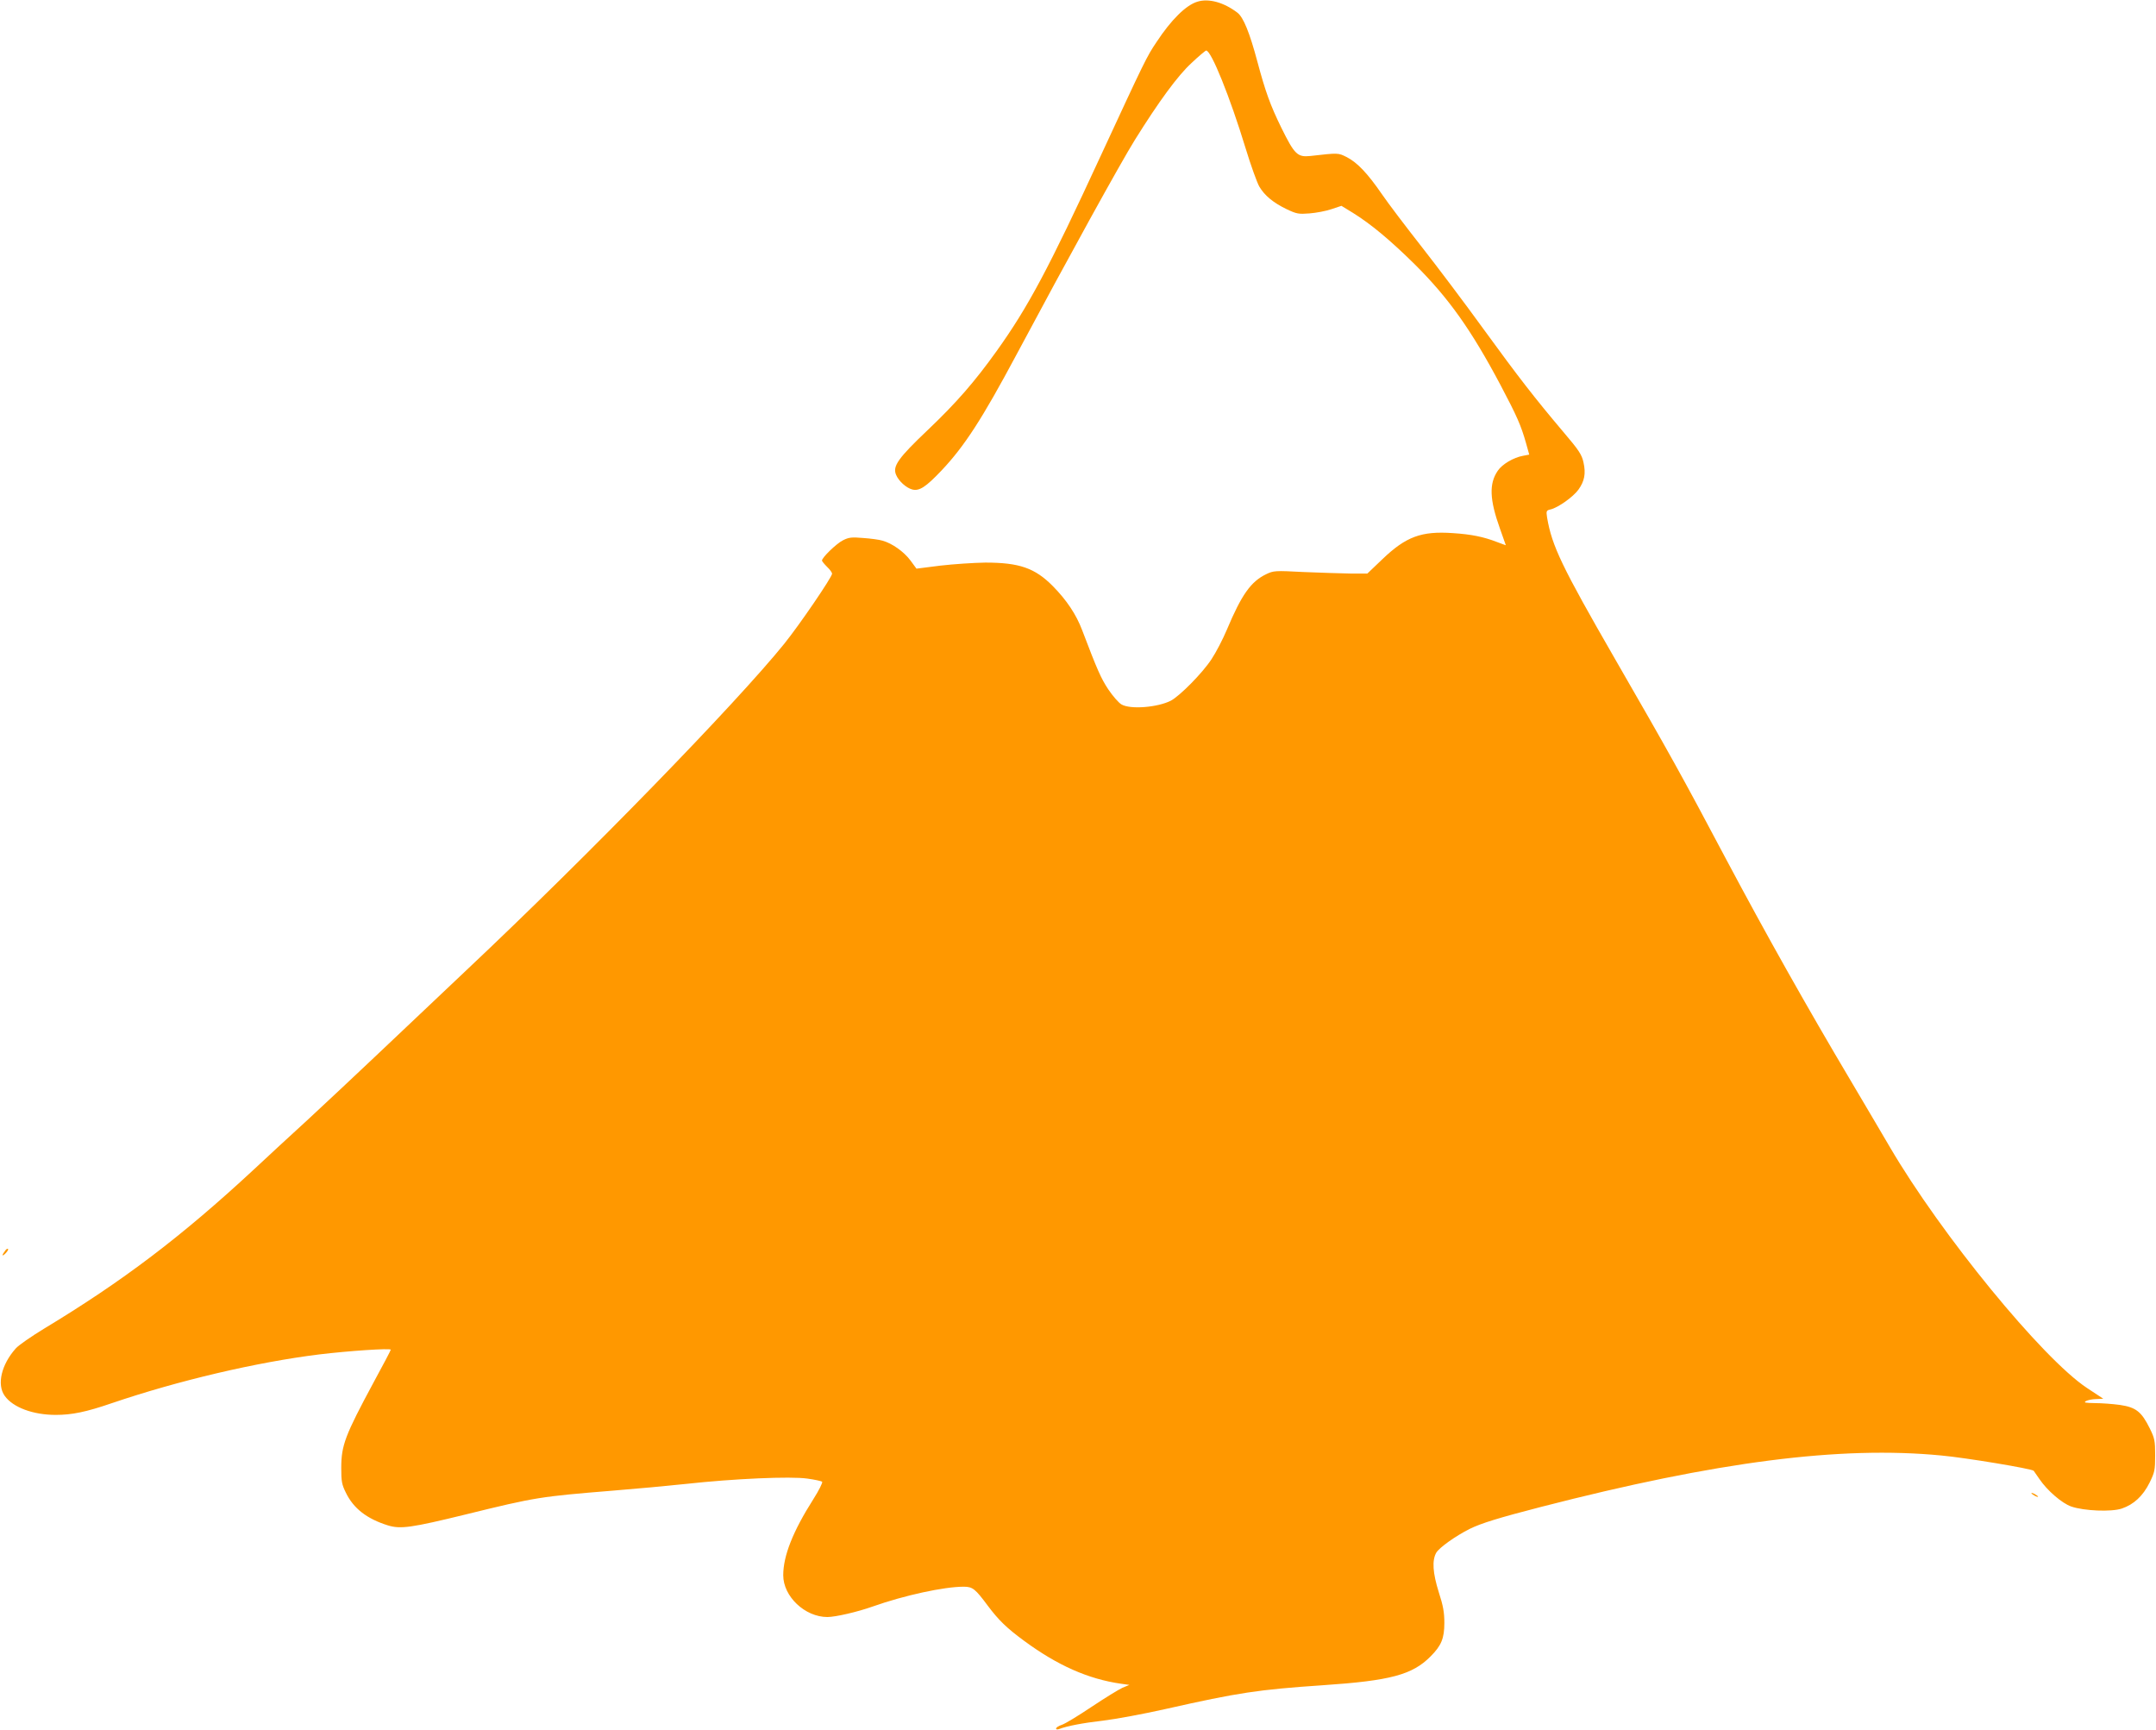 <?xml version="1.0" standalone="no"?>
<!DOCTYPE svg PUBLIC "-//W3C//DTD SVG 20010904//EN"
 "http://www.w3.org/TR/2001/REC-SVG-20010904/DTD/svg10.dtd">
<svg version="1.0" xmlns="http://www.w3.org/2000/svg"
 width="1280pt" height="1027pt" viewBox="0 0 1280 1027"
 preserveAspectRatio="xMidYMid meet">
<g transform="translate(0,1027) scale(0.1,-0.1)"
fill="#ff9800" stroke="none">
<path d="M7109 10260 c-67 -20 -155 -106 -243 -240 -58 -86 -69 -109 -332
-677 -307 -665 -430 -896 -617 -1157 -131 -183 -239 -307 -407 -467 -178 -169
-212 -217 -190 -268 15 -37 61 -78 96 -87 42 -11 81 15 174 113 136 144 241
306 445 688 311 582 617 1137 703 1275 141 226 254 381 336 456 43 41 83 74
87 74 30 0 141 -275 234 -580 31 -102 68 -204 81 -227 31 -53 82 -96 163 -135
59 -28 71 -30 135 -25 39 3 98 14 130 25 l60 20 67 -41 c108 -67 222 -162 369
-307 200 -199 334 -387 509 -717 97 -184 121 -238 151 -344 l19 -68 -37 -7
c-56 -10 -124 -50 -150 -89 -52 -76 -49 -170 13 -343 19 -53 35 -98 35 -99 0
0 -24 8 -52 19 -80 31 -153 46 -263 53 -187 13 -278 -21 -418 -155 l-89 -85
-102 0 c-55 1 -180 5 -277 9 -170 9 -178 8 -222 -13 -91 -44 -146 -122 -233
-329 -24 -57 -65 -136 -91 -175 -54 -83 -189 -219 -242 -247 -79 -40 -241 -53
-293 -22 -16 9 -51 49 -78 89 -43 65 -65 114 -155 351 -35 93 -92 179 -175
263 -106 107 -199 139 -400 139 -69 -1 -189 -9 -267 -18 l-142 -18 -36 49
c-39 52 -108 101 -165 117 -19 6 -71 13 -115 16 -69 6 -86 4 -121 -14 -38 -19
-124 -102 -124 -120 0 -4 14 -21 30 -37 17 -16 30 -34 30 -41 0 -20 -193 -303
-284 -416 -285 -353 -1162 -1255 -1886 -1937 -178 -168 -421 -398 -540 -511
-119 -113 -299 -281 -400 -375 -102 -93 -248 -228 -325 -300 -427 -396 -776
-661 -1245 -944 -74 -45 -149 -97 -166 -116 -86 -96 -114 -215 -66 -282 49
-69 169 -113 303 -113 96 0 180 17 334 70 394 134 859 243 1230 289 173 21
425 38 425 28 0 -4 -46 -91 -102 -194 -169 -314 -192 -373 -192 -508 0 -78 3
-98 27 -146 45 -94 125 -156 250 -195 75 -23 139 -14 462 65 418 103 443 106
870 141 138 11 333 29 435 40 291 32 624 46 722 32 45 -6 85 -15 89 -19 4 -5
-19 -51 -52 -103 -122 -192 -179 -337 -179 -452 0 -126 129 -248 262 -248 48
0 178 30 268 62 189 67 425 118 541 118 54 0 69 -13 142 -111 65 -87 113 -134
218 -211 197 -145 379 -226 574 -254 l50 -7 -41 -17 c-22 -10 -105 -61 -183
-113 -79 -53 -158 -101 -177 -107 -19 -6 -34 -16 -34 -22 0 -6 8 -7 18 -3 47
18 140 36 262 50 74 9 243 40 375 70 426 96 544 114 928 140 402 27 532 62
640 171 64 64 82 107 82 199 0 63 -7 102 -33 182 -36 115 -41 189 -15 235 19
31 113 98 198 141 69 34 173 66 425 131 1044 269 1776 363 2375 305 144 -13
541 -79 549 -91 2 -2 17 -24 34 -49 46 -68 134 -144 189 -163 75 -26 238 -33
300 -12 71 24 126 75 165 154 30 61 33 74 33 162 0 87 -3 101 -32 160 -49 99
-82 125 -176 139 -43 6 -110 11 -150 11 -58 1 -68 3 -53 12 11 6 39 12 62 12
23 1 42 2 41 2 -1 1 -45 30 -97 64 -263 174 -865 909 -1170 1430 -40 69 -144
244 -230 390 -265 446 -506 875 -740 1315 -266 502 -336 628 -663 1195 -315
547 -373 668 -402 837 -6 40 -5 43 22 49 44 11 133 74 164 117 36 50 45 96 30
162 -10 46 -27 72 -119 180 -170 201 -267 326 -475 612 -107 148 -272 367
-366 487 -95 121 -202 262 -238 315 -84 122 -145 186 -207 218 -52 26 -49 26
-216 7 -77 -8 -94 8 -173 168 -66 135 -94 213 -142 392 -46 172 -83 264 -119
291 -80 61 -170 86 -237 65z"/>
<path d="M33 2848 c-23 -30 -24 -41 -2 -21 12 12 20 25 17 28 -3 3 -10 0 -15
-7z"/>
<path d="M12060 1406 c0 -3 9 -10 20 -16 11 -6 20 -8 20 -6 0 3 -9 10 -20 16
-11 6 -20 8 -20 6z"/>
</g>
</svg>
